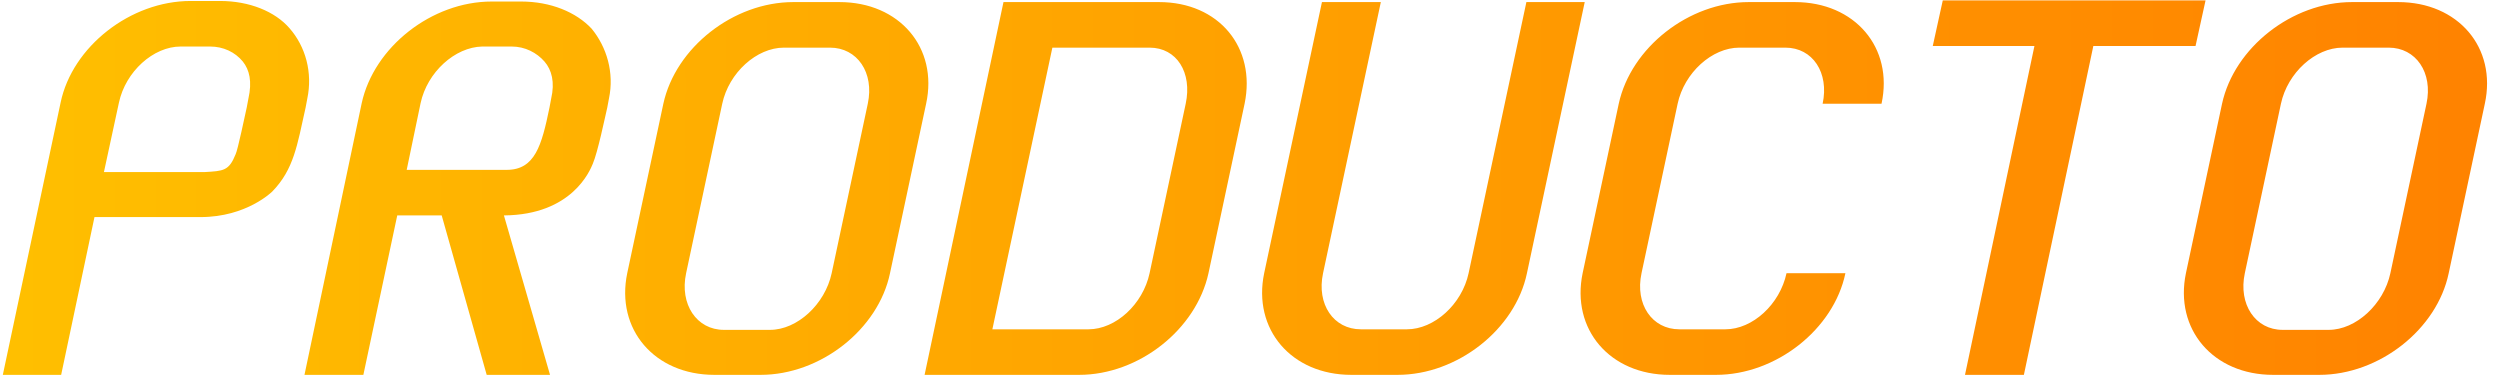 <svg width="360" height="54" viewBox="0 0 360 54" fill="none" xmlns="http://www.w3.org/2000/svg">
<path d="M28.886 31.26H13.606L8.806 53.98H0.406L8.726 14.78C10.406 6.7 18.806 0.14 27.446 0.14H31.686C35.926 0.14 39.606 1.66 41.686 4.06C44.006 6.7 45.046 10.46 44.246 14.22L44.006 15.5C42.806 20.86 42.326 24.38 39.206 27.58C39.206 27.58 35.526 31.26 28.886 31.26ZM14.966 24.78H29.446C32.166 24.62 32.966 24.62 33.926 22.22C34.246 21.58 35.286 16.54 35.526 15.5L35.766 14.22C36.326 11.74 35.926 10.06 34.966 8.86C33.846 7.5 32.166 6.7 30.246 6.7H26.006C22.086 6.7 18.086 10.3 17.126 14.78L14.966 24.78ZM72.564 31.02L79.204 53.98H70.084L63.604 31.02H57.204L52.324 53.98H43.844L52.084 14.86C53.844 6.78 62.164 0.22 70.804 0.22H75.044C79.284 0.22 82.964 1.74 85.204 4.14C87.364 6.78 88.484 10.46 87.684 14.22L87.444 15.5C87.124 16.86 86.084 21.9 85.364 23.58C84.964 24.54 82.404 30.94 72.564 31.02ZM60.564 14.86L58.564 24.46H72.964C77.044 24.46 78.004 20.94 79.124 15.5L79.364 14.22C79.924 11.82 79.444 10.06 78.404 8.86C77.284 7.58 75.604 6.7 73.684 6.7H69.444C65.524 6.78 61.524 10.38 60.564 14.86ZM119.761 39.34L124.961 14.94C125.921 10.46 123.441 6.86 119.521 6.86H112.881C108.961 6.86 104.961 10.46 104.001 14.94L98.801 39.34C97.841 43.82 100.321 47.5 104.241 47.5H110.881C114.801 47.5 118.801 43.82 119.761 39.34ZM133.361 14.94L128.161 39.34C126.481 47.42 118.161 53.98 109.521 53.98H102.881C94.241 53.98 88.641 47.42 90.321 39.34L95.521 14.94C97.281 6.86 105.601 0.3 114.241 0.3H120.881C129.521 0.3 135.121 6.86 133.361 14.94ZM133.141 53.98L144.501 0.3H166.901C175.541 0.3 180.901 6.86 179.221 14.94L174.021 39.34C172.261 47.42 164.021 53.98 155.381 53.98H133.141ZM142.901 47.42H156.741C160.661 47.42 164.581 43.82 165.541 39.34L170.741 14.94C171.701 10.46 169.461 6.86 165.541 6.86H151.541L142.901 47.42ZM219.8 0.3H228.2L219.88 39.34C218.2 47.42 209.88 53.98 201.24 53.98H194.6C185.96 53.98 180.36 47.42 182.04 39.34L190.36 0.3H198.84L190.52 39.34C189.56 43.82 192.04 47.42 195.96 47.42H202.6C206.52 47.42 210.52 43.82 211.48 39.34L219.8 0.3ZM247.099 53.98H240.459C231.819 53.98 226.219 47.42 227.899 39.34L233.099 14.94C234.859 6.86 243.179 0.3 251.819 0.3H258.459C267.099 0.3 272.699 6.86 270.939 14.94H262.459C263.419 10.46 261.019 6.86 257.099 6.86H250.459C246.539 6.86 242.539 10.46 241.579 14.94L236.379 39.34C235.419 43.82 237.899 47.42 241.819 47.42H248.459C252.379 47.42 256.299 43.82 257.259 39.34H265.739C264.059 47.42 255.739 53.98 247.099 53.98ZM317.599 0.06L316.159 6.62H301.439L291.439 53.98H282.959L292.959 6.62H278.319L279.759 0.06H317.599ZM344.214 39.34L349.414 14.94C350.374 10.46 347.894 6.86 343.974 6.86H337.334C333.414 6.86 329.414 10.46 328.454 14.94L323.254 39.34C322.294 43.82 324.774 47.5 328.694 47.5H335.334C339.254 47.5 343.254 43.82 344.214 39.34ZM357.814 14.94L352.614 39.34C350.934 47.42 342.614 53.98 333.974 53.98H327.334C318.694 53.98 313.094 47.42 314.774 39.34L319.974 14.94C321.734 6.86 330.054 0.3 338.694 0.3H345.334C353.974 0.3 359.574 6.86 357.814 14.94Z" fill="url(#paint0_linear_4526_1996)"/>
<defs>
<linearGradient id="paint0_linear_4526_1996" x1="-4" y1="36.55" x2="354" y2="36.55" gradientUnits="userSpaceOnUse">
<stop stop-color="#FFC000"/>
<stop offset="1" stop-color="#FF8300"/>
</linearGradient>
</defs>
</svg>
